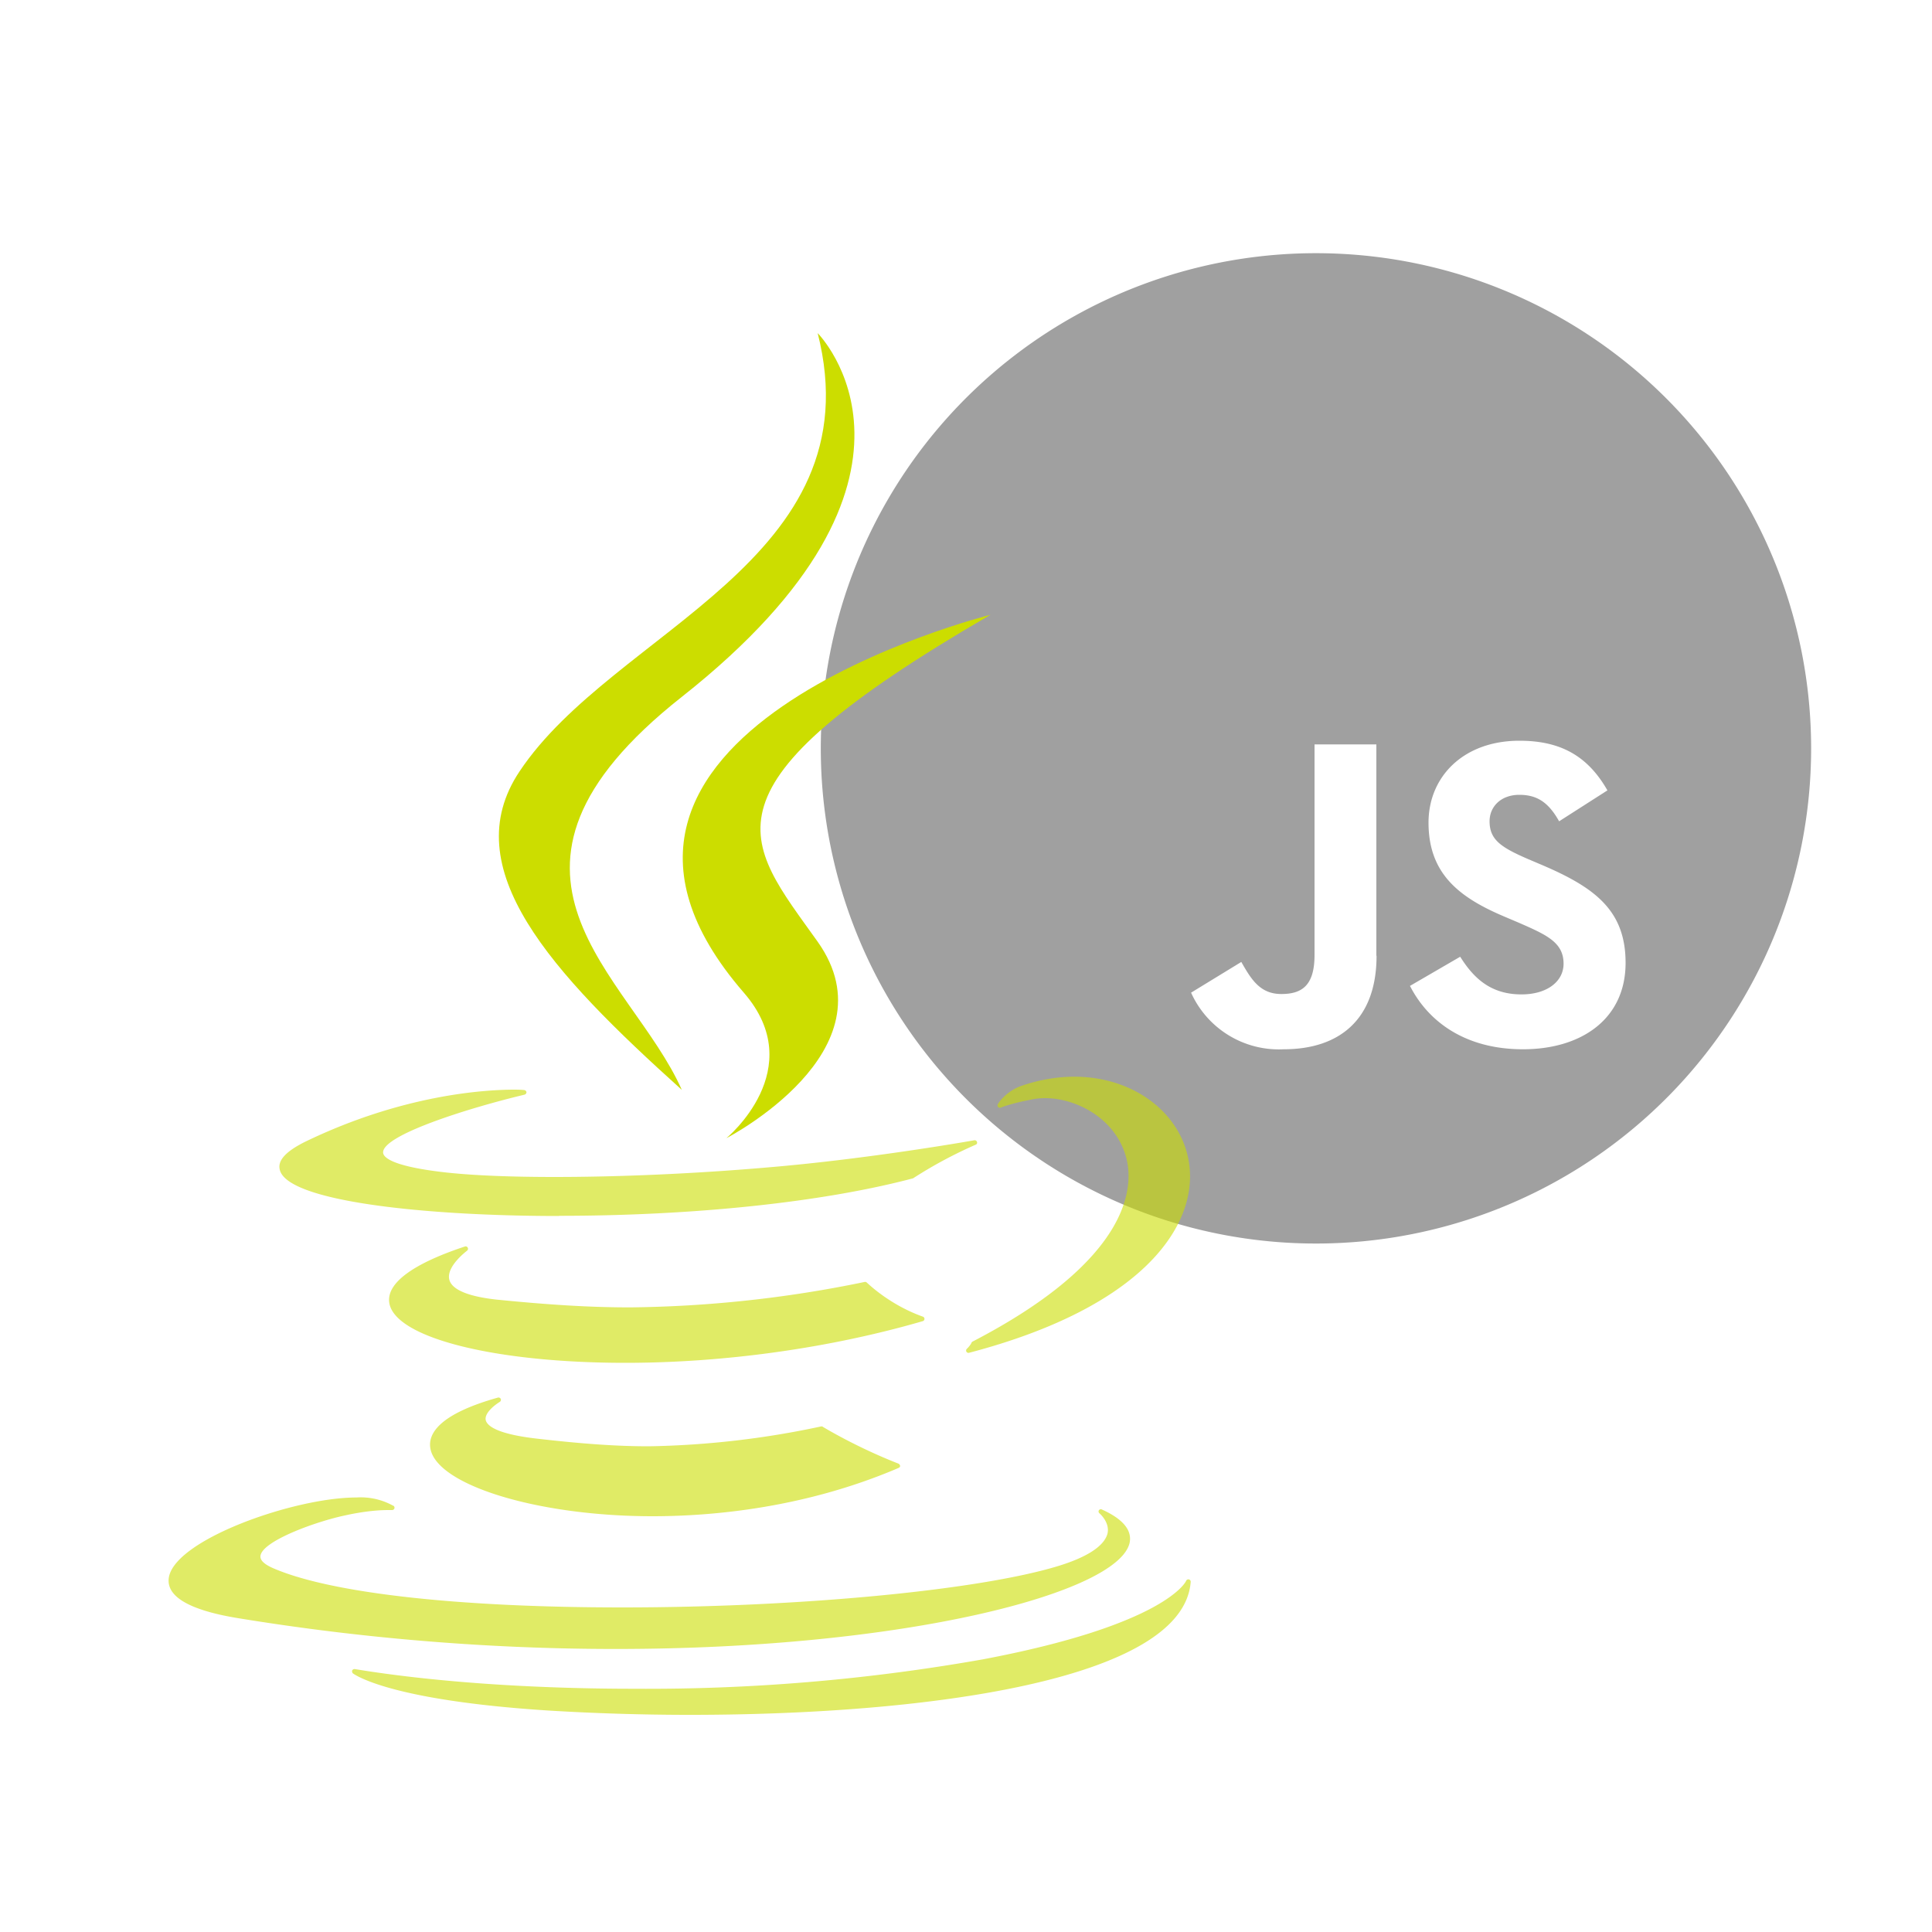 <svg version="1.0" xmlns="http://www.w3.org/2000/svg" width="100" height="100"><path fill="#A0A0A0" d="M68.62 13.11a25.63 25.63 0 100 51.25 25.63 25.63 0 000-51.25zm2.63 36.36c0 3.32-1.95 4.84-4.8 4.84a4.98 4.98 0 01-4.8-2.93l2.6-1.59c.51.9.97 1.66 2.07 1.66 1.05 0 1.72-.42 1.72-2.02v-10.9h3.2v10.94zm7.58 4.84c-2.98 0-4.9-1.42-5.85-3.28l2.6-1.51c.7 1.12 1.59 1.95 3.17 1.95 1.33 0 2.18-.67 2.18-1.59 0-1.1-.87-1.49-2.34-2.13l-.8-.34c-2.31-.99-3.85-2.22-3.85-4.83 0-2.4 1.83-4.24 4.7-4.24 2.04 0 3.5.71 4.56 2.57l-2.5 1.6c-.55-.98-1.14-1.37-2.06-1.37-.94 0-1.54.6-1.54 1.37 0 .96.6 1.35 1.98 1.95l.8.34c2.72 1.17 4.26 2.36 4.26 5.04 0 2.89-2.27 4.47-5.31 4.47z"/><g fill="#CD0"><path d="M38.5 51.38c3.44 3.96-.9 7.53-.9 7.53s8.74-4.51 4.72-10.17c-3.75-5.27-6.62-7.89 8.95-16.92 0 0-24.45 6.1-12.77 19.56"/><path d="M42.32 17.24s7.42 7.42-7.03 18.83c-11.6 9.15-2.65 14.37 0 20.34-6.78-6.1-11.74-11.48-8.4-16.48 4.88-7.34 18.43-10.9 15.43-22.7"/><g opacity=".6"><path d="M25.87 72.56c.05-.03.07-.1.05-.15s-.09-.09-.15-.07c-3.07.86-3.6 1.88-3.5 2.59.26 1.92 5.53 3.55 11.5 3.55 3.16 0 7.93-.44 12.74-2.5.05-.02.08-.06.08-.1s-.04-.1-.08-.12c-2.25-.88-3.9-1.9-3.91-1.9-.03-.03-.06-.03-.09-.03a46.05 46.05 0 01-8.92 1.03c-1.64 0-3.39-.12-5.83-.4-2.15-.25-2.56-.7-2.62-.96-.07-.38.5-.8.73-.94zM47.85 68.27c0-.06-.03-.1-.08-.12-1.75-.62-2.88-1.75-2.9-1.76a.13.13 0 00-.1-.04 62.78 62.78 0 01-12.16 1.32c-2.05 0-4.17-.13-6.88-.4-1.86-.2-2.37-.66-2.47-1.02-.19-.69.9-1.5.91-1.51.05-.04.07-.1.04-.16a.12.12 0 00-.15-.06c-2.72.9-4.07 1.91-3.91 2.92.29 1.8 5.43 3.1 12.22 3.1 5.16 0 10.62-.77 15.4-2.16a.12.12 0 00.08-.11z"/><path d="M31.87 85.35c14.97 0 26.03-2.9 26.6-5.5.13-.65-.35-1.23-1.44-1.72a.12.12 0 00-.15.04.12.12 0 00.03.16s.53.45.42 1.02c-.1.45-.62 1.12-2.6 1.72-4.14 1.25-13.4 2.13-22.52 2.13-8.52 0-15.1-.74-18.07-2.03-.46-.2-.68-.41-.66-.63.08-.78 2.89-1.79 4.37-2.1 1.12-.25 1.89-.28 2.25-.28h.19c.07 0 .13-.05.13-.12 0-.05-.03-.1-.08-.11a3.47 3.47 0 00-1.9-.42c-3.26 0-9.55 2.24-9.71 4.22-.08.95 1.16 1.64 3.68 2.04 6.44 1.05 13 1.58 19.46 1.58zM28.94 62.93c6.96 0 13.62-.7 18.28-1.93l.04-.01a22.89 22.89 0 013.24-1.74c.06-.02.09-.08.07-.14s-.07-.1-.14-.09c-.05.01-5.45.97-10.75 1.41-3.72.32-7.62.49-10.97.49-2.58 0-4.71-.1-6.17-.3-2.33-.31-2.7-.74-2.71-.96-.05-.91 4.46-2.32 7.32-3 .06-.02.1-.07.1-.13-.01-.06-.06-.1-.12-.11 0 0-.18-.02-.5-.02-1.58 0-5.8.27-10.8 2.68-1.02.5-1.47.98-1.35 1.46.37 1.65 7.54 2.4 14.46 2.4zM51.8 57.33s.47-.2 1.5-.4c.26-.06.52-.09.79-.09 1.67 0 3.72 1.1 4.22 3.15.35 1.42.26 5.18-7.97 9.45a.13.13 0 00-.06.07c-.04.1-.18.25-.23.3a.12.12 0 00-.03.15.12.12 0 00.14.06c9.03-2.37 11.8-6.58 11.4-9.72-.34-2.65-2.85-4.57-5.95-4.57-.9 0-1.84.16-2.76.48-.78.28-1.19.9-1.2.94a.12.12 0 00.14.18z"/><path d="M61.54 81.75a.13.13 0 00-.15.08c0 .02-1.05 2.27-10.53 4.06a99.7 99.7 0 01-18.02 1.52c-5.35 0-10.49-.36-14.48-1.02-.06 0-.1.02-.13.07-.02.05 0 .11.03.15.08.05 1.84 1.4 10.17 1.93 2.33.14 4.78.22 7.28.22 12.28 0 25.53-1.8 25.92-6.88a.12.12 0 00-.1-.13z"/></g></g></svg>